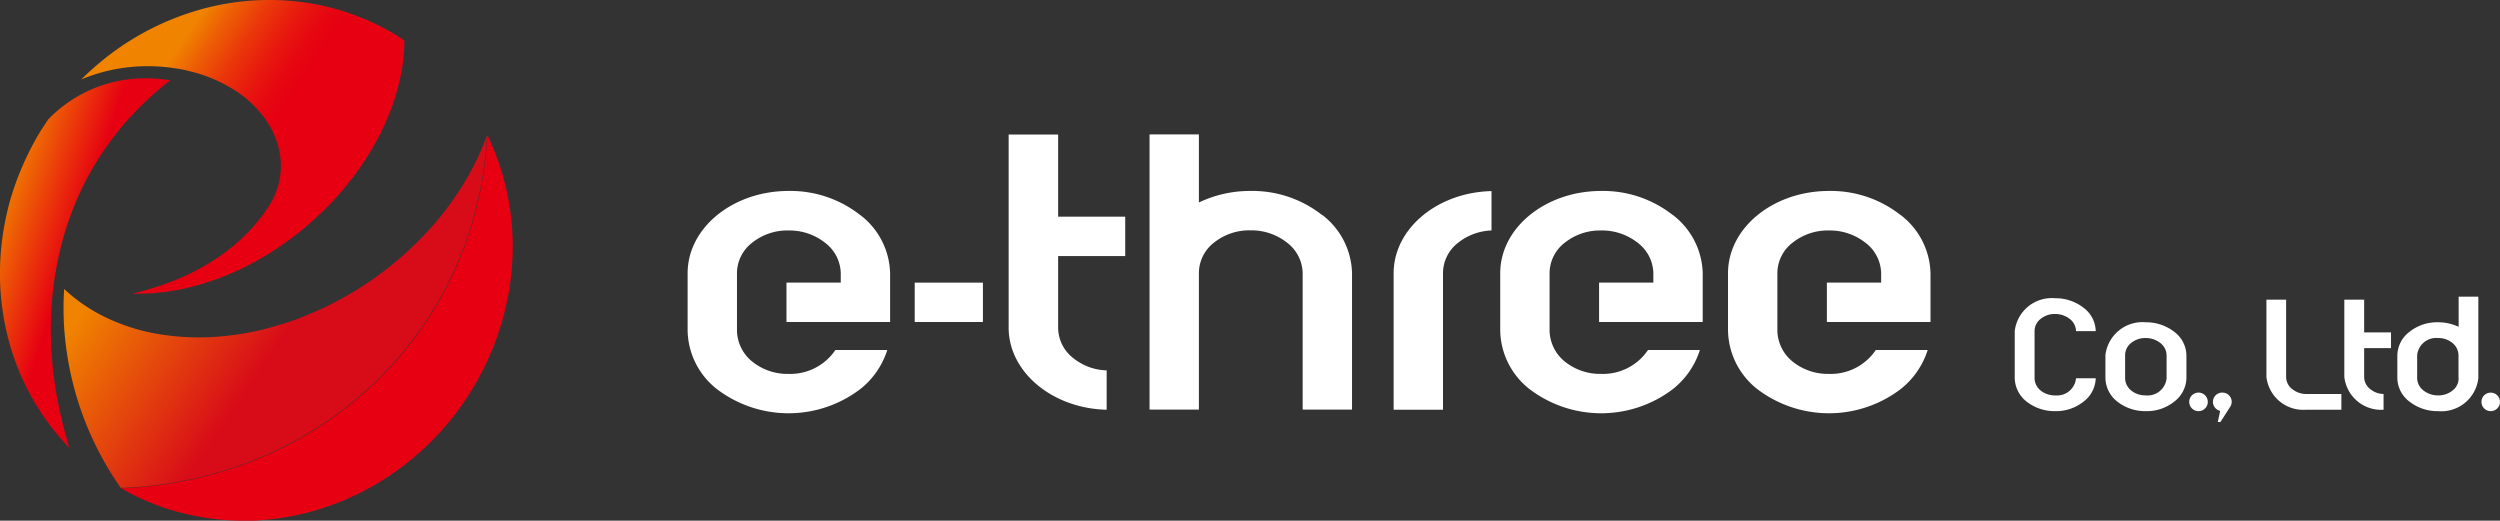 <svg xmlns="http://www.w3.org/2000/svg" xmlns:xlink="http://www.w3.org/1999/xlink" width="177.793" height="37.03" viewBox="0 0 177.793 37.03">
  <rect x="0" y="0" width="177.793" height="37.03" fill="#333333" stroke="none"/>
  <defs>
    <linearGradient id="linear-gradient" x1="0.196" y1="0.33" x2="0.527" y2="0.534" gradientUnits="objectBoundingBox">
      <stop offset="0" stop-color="#f08300"/>
      <stop offset="0.18" stop-color="#ed6104"/>
      <stop offset="0.43" stop-color="#ea370a"/>
      <stop offset="0.66" stop-color="#e7190e"/>
      <stop offset="0.86" stop-color="#e60611"/>
      <stop offset="1" stop-color="#e60012"/>
    </linearGradient>
    <linearGradient id="linear-gradient-2" x1="0.137" y1="0.114" x2="0.493" y2="0.366" gradientUnits="objectBoundingBox">
      <stop offset="0" stop-color="#f08300"/>
      <stop offset="1" stop-color="#e60012"/>
    </linearGradient>
    <radialGradient id="radial-gradient" cx="-9.485" cy="0.39" r="0.676" gradientTransform="translate(0.008) scale(0.985 1)" gradientUnits="objectBoundingBox">
      <stop offset="0" stop-color="#f08300"/>
      <stop offset="0.18" stop-color="#ef7b00"/>
      <stop offset="0.28" stop-color="#ed6203"/>
      <stop offset="0.48" stop-color="#ea3809"/>
      <stop offset="0.67" stop-color="#e7190e"/>
      <stop offset="0.82" stop-color="#e60611"/>
      <stop offset="0.93" stop-color="#e60012"/>
    </radialGradient>
    <linearGradient id="linear-gradient-3" x1="0.172" y1="0.277" x2="0.56" y2="0.496" gradientUnits="objectBoundingBox">
      <stop offset="0" stop-color="#f08300"/>
      <stop offset="1" stop-color="#d80c18"/>
    </linearGradient>
  </defs>
  <g id="グループ_278" data-name="グループ 278" transform="translate(-51.418 -430.95)">
    <g id="グループ_17" data-name="グループ 17">
      <path id="パス_37" data-name="パス 37" d="M150.53,450.38v9.71h3.51v-9.71a2.745,2.745,0,0,1,1.08-2.17,4.032,4.032,0,0,1,2.37-.87v-2.8c-3.86.09-6.96,2.68-6.96,5.84Z" fill="#fff"/>
      <path id="パス_38" data-name="パス 38" d="M112.6,446.25a8.012,8.012,0,0,0-5.1-1.72c-3.96,0-7.18,2.62-7.18,5.85v4.11a5.413,5.413,0,0,0,2.08,4.13,8.421,8.421,0,0,0,10.2,0,5.763,5.763,0,0,0,1.92-2.78h-3.69a3.87,3.87,0,0,1-3.33,1.7,3.981,3.981,0,0,1-2.59-.88,2.9,2.9,0,0,1-1.08-2.17v-4.11a2.746,2.746,0,0,1,1.08-2.17,4.01,4.01,0,0,1,2.59-.87,4.1,4.1,0,0,1,2.59.87,2.788,2.788,0,0,1,1.12,2.17v.67h-3.86v2.8h7.37v-3.47a5.369,5.369,0,0,0-2.11-4.13Z" fill="#fff"/>
      <path id="パス_39" data-name="パス 39" d="M145.45,446.25a8.012,8.012,0,0,0-5.1-1.72,8.422,8.422,0,0,0-3.67.82v-4.84h-3.51v19.57h3.51v-9.71a2.745,2.745,0,0,1,1.08-2.17,4.03,4.03,0,0,1,2.59-.87,4.1,4.1,0,0,1,2.59.87,2.788,2.788,0,0,1,1.12,2.17v9.71h3.51v-9.71a5.369,5.369,0,0,0-2.11-4.13Z" fill="#fff"/>
      <path id="パス_40" data-name="パス 40" d="M170.39,446.25a8.012,8.012,0,0,0-5.1-1.72c-3.96,0-7.18,2.62-7.18,5.85v4.11a5.413,5.413,0,0,0,2.08,4.13,8.421,8.421,0,0,0,10.2,0,5.763,5.763,0,0,0,1.92-2.78h-3.69a3.857,3.857,0,0,1-3.33,1.7,3.981,3.981,0,0,1-2.59-.88,2.9,2.9,0,0,1-1.08-2.17v-4.11a2.745,2.745,0,0,1,1.08-2.17,4.03,4.03,0,0,1,2.59-.87,4.1,4.1,0,0,1,2.59.87,2.788,2.788,0,0,1,1.12,2.17v.67h-3.86v2.8h7.37v-3.47a5.369,5.369,0,0,0-2.11-4.13Z" fill="#fff"/>
      <path id="パス_41" data-name="パス 41" d="M186.59,446.25a8.012,8.012,0,0,0-5.1-1.72c-3.96,0-7.18,2.62-7.18,5.85v4.11a5.413,5.413,0,0,0,2.08,4.13,8.421,8.421,0,0,0,10.2,0,5.763,5.763,0,0,0,1.92-2.78h-3.69a3.857,3.857,0,0,1-3.33,1.7,3.981,3.981,0,0,1-2.59-.88,2.9,2.9,0,0,1-1.08-2.17v-4.11a2.745,2.745,0,0,1,1.08-2.17,4.03,4.03,0,0,1,2.59-.87,4.1,4.1,0,0,1,2.59.87,2.788,2.788,0,0,1,1.12,2.17v.67h-3.86v2.8h7.37v-3.47a5.369,5.369,0,0,0-2.11-4.13Z" fill="#fff"/>
      <path id="パス_42" data-name="パス 42" d="M126.66,440.52h-3.51v13.73c0,3.16,3.11,5.75,6.97,5.84v-2.8a3.943,3.943,0,0,1-2.37-.87,2.745,2.745,0,0,1-1.08-2.17v-5.09h4.77v-2.8h-4.77v-5.84Z" fill="#fff"/>
      <rect id="長方形_10" data-name="長方形 10" width="4.85" height="2.8" transform="translate(116.47 451.05)" fill="#fff"/>
      <path id="パス_43" data-name="パス 43" d="M226.27,454.19l-.12-.05a3.356,3.356,0,0,0-1.35-.27,3.126,3.126,0,0,0-2.04.69,2.144,2.144,0,0,0-.85,1.65v1.64a2.129,2.129,0,0,0,.85,1.65,3.221,3.221,0,0,0,2.04.69,2.651,2.651,0,0,0,2.87-2.34v-5.8h-1.4v2.14Zm0,3.66a1.1,1.1,0,0,1-.43.87,1.6,1.6,0,0,1-1.03.35,1.671,1.671,0,0,1-1.04-.35,1.124,1.124,0,0,1-.45-.87v-1.64a1.357,1.357,0,0,1,1.48-1.22,1.567,1.567,0,0,1,1.03.35,1.148,1.148,0,0,1,.43.87v1.64Z" fill="#fff"/>
      <path id="パス_44" data-name="パス 44" d="M196.54,453.63a1.586,1.586,0,0,1,1.03-.35,1.671,1.671,0,0,1,1.04.35,1.124,1.124,0,0,1,.45.87h1.4a2.114,2.114,0,0,0-.85-1.65,3.221,3.221,0,0,0-2.04-.69,2.651,2.651,0,0,0-2.87,2.34v3.35a2.184,2.184,0,0,0,.83,1.65,3.221,3.221,0,0,0,2.04.69,3.145,3.145,0,0,0,2.04-.69,2.16,2.16,0,0,0,.85-1.65h-1.4a1.357,1.357,0,0,1-1.48,1.22,1.613,1.613,0,0,1-1.04-.35,1.148,1.148,0,0,1-.43-.87V454.5A1.1,1.1,0,0,1,196.54,453.63Z" fill="#fff"/>
      <path id="パス_45" data-name="パス 45" d="M206.06,454.56a3.242,3.242,0,0,0-2.04-.69,2.651,2.651,0,0,0-2.87,2.34v1.64a2.184,2.184,0,0,0,.83,1.65,3.221,3.221,0,0,0,2.04.69,3.126,3.126,0,0,0,2.04-.69,2.16,2.16,0,0,0,.85-1.65v-1.64A2.129,2.129,0,0,0,206.06,454.56Zm-.56,3.29a1.357,1.357,0,0,1-1.48,1.22,1.613,1.613,0,0,1-1.04-.35,1.148,1.148,0,0,1-.43-.87v-1.64a1.1,1.1,0,0,1,.43-.87,1.586,1.586,0,0,1,1.03-.35,1.65,1.65,0,0,1,1.04.35,1.124,1.124,0,0,1,.45.87Z" fill="#fff"/>
      <path id="パス_46" data-name="パス 46" d="M219.54,452.26h-1.4v5.49a2.633,2.633,0,0,0,2.79,2.34v-1.12a1.555,1.555,0,0,1-.95-.35,1.1,1.1,0,0,1-.43-.87v-2.04h1.91v-1.12h-1.91v-2.34Z" fill="#fff"/>
      <path id="パス_47" data-name="パス 47" d="M214.43,458.62a1.1,1.1,0,0,1-.43-.87v-5.49h-1.4v5.49a2.633,2.633,0,0,0,2.79,2.34h2.54v-1.12h-2.54a1.555,1.555,0,0,1-.95-.35Z" fill="#fff"/>
      <path id="パス_48" data-name="パス 48" d="M207.77,458.87a.66.66,0,1,0,.66.66A.659.659,0,0,0,207.77,458.87Z" fill="#fff"/>
      <circle id="楕円形_2" data-name="楕円形 2" cx="0.66" cy="0.66" r="0.66" transform="translate(227.89 458.87)" fill="#fff"/>
      <path id="パス_49" data-name="パス 49" d="M209.46,458.87a.658.658,0,0,0-.15,1.3l-.17.79h.19l.7-1.09a.674.674,0,0,0,.1-.34.659.659,0,0,0-.66-.66Z" fill="#fff"/>
    </g>
    <g id="グループ_20" data-name="グループ 20">
      <g id="グループ_18" data-name="グループ 18">
        <path id="パス_50" data-name="パス 50" d="M64.74,435.97a13.017,13.017,0,0,0-2.04-.29,12.446,12.446,0,0,0-3.76.34,12.245,12.245,0,0,0-1.74.58c.25-.25.5-.49.76-.72s.53-.46.8-.68.56-.44.85-.65.59-.42.9-.61A19.036,19.036,0,0,1,64,432.18a18.478,18.478,0,0,1,3.96-1.04,18.2,18.2,0,0,1,4.43-.1,17.194,17.194,0,0,1,4.85,1.22q.375.15.75.33c.25.12.5.24.74.37s.49.27.73.41.49.3.72.46a12.662,12.662,0,0,1-.29,2.62,16,16,0,0,1-.86,2.77,18.655,18.655,0,0,1-1.45,2.8,20.989,20.989,0,0,1-2.01,2.7c-.1.11-.2.23-.3.34s-.2.22-.31.33-.21.22-.31.32-.21.21-.32.31a23.2,23.2,0,0,1-1.93,1.68,22.138,22.138,0,0,1-2.03,1.39,21.63,21.63,0,0,1-2.06,1.1,19.116,19.116,0,0,1-2.04.8c-.48.16-.96.29-1.44.41s-.93.2-1.39.27-.9.11-1.34.14-.85.03-1.27.02l.5-.12c.17-.04.34-.09.51-.14s.35-.1.52-.16.35-.11.53-.17a17.7,17.7,0,0,0,2.05-.84,15.781,15.781,0,0,0,2.05-1.19,13.577,13.577,0,0,0,1.91-1.58,12.036,12.036,0,0,0,1.62-1.99,5.266,5.266,0,0,0,.87-3.1,5.813,5.813,0,0,0-1.01-2.98,7.766,7.766,0,0,0-2.41-2.28,10.281,10.281,0,0,0-3.27-1.31Z" fill="url(#linear-gradient)"/>
        <path id="パス_51" data-name="パス 51" d="M54.87,439.41c-.15.22-.29.44-.44.66-.27.42-.52.86-.75,1.3s-.45.9-.65,1.36a19.516,19.516,0,0,0-.71,1.88,16.6,16.6,0,0,0-.51,1.96,19.858,19.858,0,0,0-.31,2.05,19.316,19.316,0,0,0-.08,2.16,18.317,18.317,0,0,0,1.16,6.07,17.164,17.164,0,0,0,1.5,3.04,16.915,16.915,0,0,0,2.27,2.91,32.383,32.383,0,0,1-.84-3.4,27.084,27.084,0,0,1-.41-3.16,24.284,24.284,0,0,1-.04-2.95,23.162,23.162,0,0,1,.28-2.78,23.863,23.863,0,0,1,.65-2.89,23.2,23.2,0,0,1,.97-2.65,20.223,20.223,0,0,1,1.28-2.44,21.9,21.9,0,0,1,1.59-2.26c.27-.34.55-.67.85-.99s.59-.63.91-.94.64-.6.97-.89c.31-.27.64-.54.97-.79a10.636,10.636,0,0,0-1.7-.14,9.547,9.547,0,0,0-6.95,2.89Z" fill="url(#linear-gradient-2)"/>
      </g>
      <g id="グループ_19" data-name="グループ 19">
        <path id="パス_52" data-name="パス 52" d="M87.37,444.16a17.839,17.839,0,0,0-1.3-3.61h0c-.67,13.79-11.72,24.61-26.04,25.12h0a16.252,16.252,0,0,0,2.05,1.01,15.95,15.95,0,0,0,2.48.8,18.593,18.593,0,0,0,2.72.44c.22.02.44.03.67.04s.45.02.68.02h.68c.23,0,.46-.02.68-.04a18.117,18.117,0,0,0,4.69-.96,18.83,18.83,0,0,0,4.51-2.25,19.694,19.694,0,0,0,6.83-8,19.53,19.53,0,0,0,1.44-4.27,18.856,18.856,0,0,0,.42-4.27,18.527,18.527,0,0,0-.51-4.03Z" fill="url(#radial-gradient)"/>
        <path id="パス_53" data-name="パス 53" d="M86.06,440.55a18.656,18.656,0,0,1-1.75,3.6,21.649,21.649,0,0,1-2.55,3.33,24.1,24.1,0,0,1-6.77,5.09c-.37.19-.75.37-1.13.53s-.75.32-1.13.47-.75.28-1.13.39-.75.23-1.12.33a19.15,19.15,0,0,1-2.92.54,17.5,17.5,0,0,1-5.2-.18,13.955,13.955,0,0,1-2.2-.61c-.43-.16-.85-.34-1.25-.53a11.044,11.044,0,0,1-1.12-.62,10.231,10.231,0,0,1-.99-.69c-.29-.22-.56-.46-.82-.7a22.008,22.008,0,0,0-.01,2.57,22.455,22.455,0,0,0,4.04,11.58c14.32-.51,25.37-11.34,26.04-25.12Z" fill="url(#linear-gradient-3)"/>
      </g>
    </g>
  </g>
</svg>
